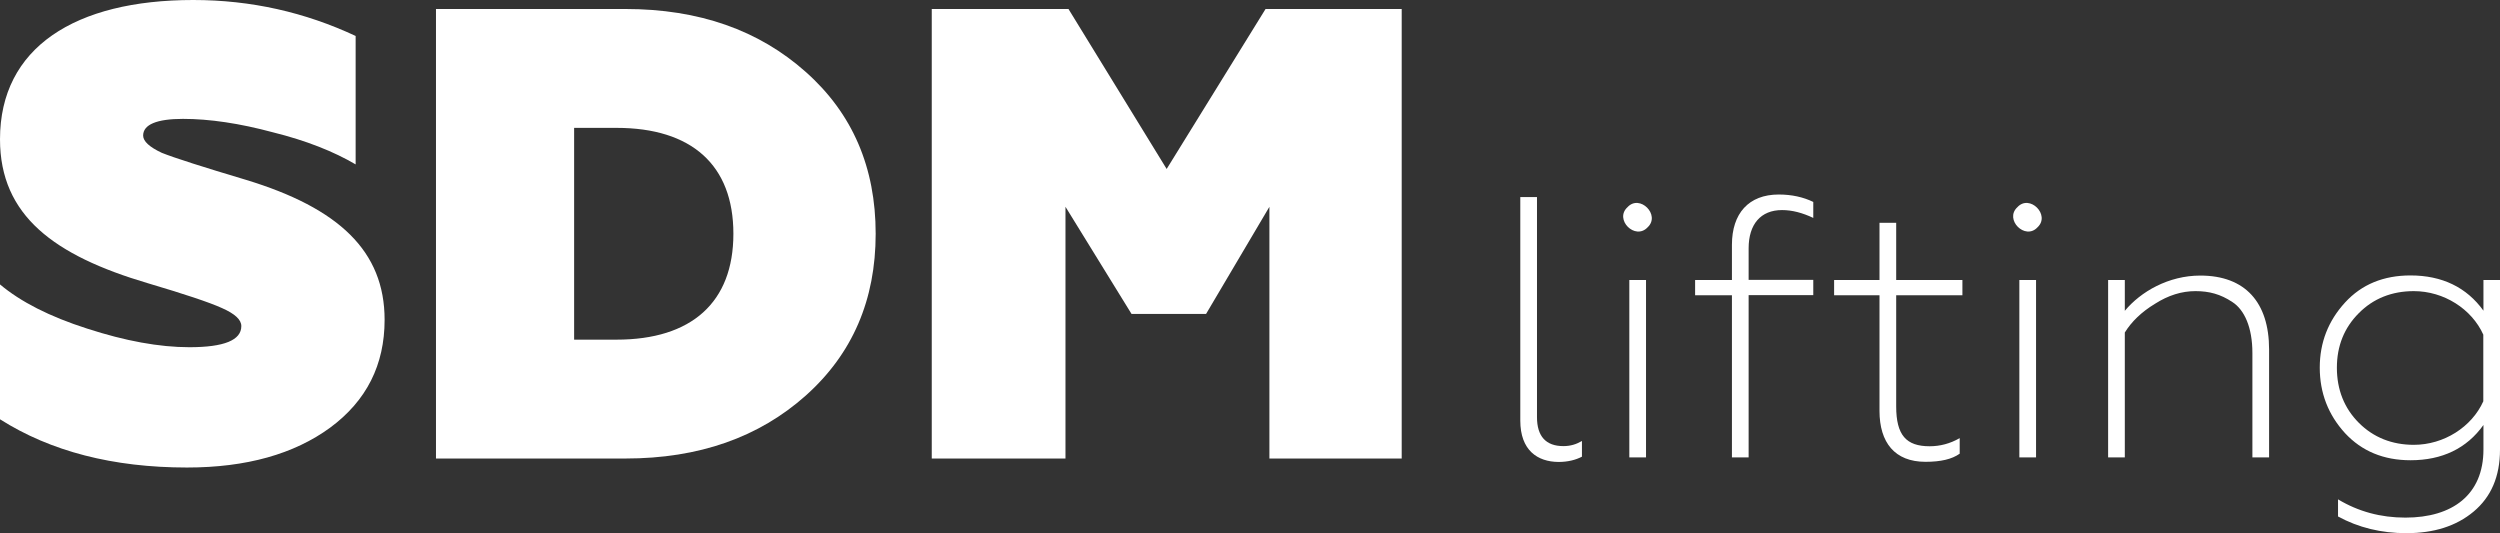 <?xml version="1.0" encoding="UTF-8"?> <svg xmlns="http://www.w3.org/2000/svg" xmlns:xlink="http://www.w3.org/1999/xlink" version="1.1" id="Слой_1" x="0px" y="0px" viewBox="0 0 175.18 37.36" style="enable-background:new 0 0 175.18 37.36;" xml:space="preserve"><rect x="0" y="0" width="175.18" height="37.36" fill="#333333" stroke="none"/> <style type="text/css"> .st0{fill:#FFFFFF;} </style> <g> <g> <path class="st0" d="M0,29.38v-9.45c1.44,1.21,3.46,2.25,6.12,3.1c2.65,0.86,5.04,1.3,7.15,1.3c2.43,0,3.64-0.49,3.64-1.48 c0-0.45-0.45-0.86-1.35-1.26c-0.9-0.41-2.66-0.99-5.22-1.75C3.82,17.91,0,15.12,0,9.76C0,3.33,5.26,0,13.54,0 c4.05,0,7.83,0.86,11.38,2.52v9c-1.53-0.9-3.46-1.67-5.8-2.25c-2.34-0.63-4.45-0.94-6.3-0.94c-1.84,0-2.79,0.4-2.79,1.17 c0,0.4,0.45,0.81,1.31,1.21c0.9,0.36,2.88,0.99,5.89,1.89c6.52,1.98,9.72,5,9.72,9.81c0,3.15-1.26,5.67-3.82,7.56 c-2.52,1.84-5.85,2.79-10.03,2.79C7.92,32.76,3.55,31.63,0,29.38z"></path> <path class="st0" d="M30.55,32.13V0.63h13.27c5.17,0,9.36,1.49,12.64,4.41c3.29,2.92,4.9,6.71,4.9,11.34s-1.62,8.41-4.9,11.34 c-3.28,2.92-7.47,4.41-12.64,4.41H30.55z M40.23,23.8h2.97c5.26,0,8.19-2.61,8.19-7.42c0-4.82-2.93-7.42-8.19-7.42h-2.97V23.8z"></path> <path class="st0" d="M65.29,32.13V0.63h9.58l6.88,11.21l6.93-11.21h9.54v31.5h-9.27V14.49L84.51,22h-5.22l-4.63-7.51v17.64H65.29z "></path> </g> <g> <path class="st0" d="M106.53,29.47V13.81h1.17v15.42c0,1.35,0.63,2.03,1.85,2.03c0.5,0,0.91-0.13,1.3-0.36V32 c-0.44,0.23-0.99,0.37-1.64,0.37C107.73,32.36,106.53,31.55,106.53,29.47z"></path> <path class="st0" d="M114.04,14.52c0.86-0.94,2.34,0.55,1.41,1.41C114.58,16.86,113.1,15.38,114.04,14.52z M114.17,32.05V19.62 h1.17v12.43H114.17z"></path> <path class="st0" d="M122.53,32.05h-1.17V20.69h-2.58v-1.07h2.58v-2.47c0-2.19,1.17-3.52,3.28-3.52c0.91,0,1.72,0.18,2.42,0.52 v1.12c-0.76-0.36-1.48-0.55-2.19-0.55c-1.49,0-2.34,0.99-2.34,2.68v2.21h4.53v1.07h-4.53V32.05z"></path> <path class="st0" d="M131.7,28.79v-8.1h-3.18v-1.07h3.18v-4.01h1.17v4.01h4.64v1.07h-4.64v7.79c0,2.01,0.7,2.79,2.34,2.79 c0.73,0,1.43-0.18,2.11-0.57v1.09c-0.55,0.39-1.33,0.57-2.4,0.57C132.77,32.36,131.7,31.01,131.7,28.79z"></path> <path class="st0" d="M141.36,14.52c0.86-0.94,2.34,0.55,1.41,1.41C141.91,16.86,140.43,15.38,141.36,14.52z M141.5,32.05V19.62 h1.17v12.43H141.5z"></path> <path class="st0" d="M148.89,32.05h-1.17V19.62h1.17v2.16c1.12-1.35,3.07-2.47,5.29-2.47c3.15,0,4.82,1.88,4.82,5.18v7.56h-1.17 v-7.32c0-1.77-0.55-3.02-1.41-3.57c-0.83-0.55-1.62-0.76-2.58-0.76c-0.96,0-1.9,0.29-2.84,0.89c-0.94,0.57-1.64,1.25-2.11,2.01 V32.05z"></path> <path class="st0" d="M174.01,19.62h1.17V31.5c0,1.9-0.63,3.33-1.85,4.35c-1.22,1.02-2.79,1.51-4.71,1.51 c-1.77,0-3.36-0.39-4.79-1.17v-1.2c1.43,0.86,3,1.28,4.72,1.28c3.31,0,5.47-1.61,5.47-4.77v-1.72c-1.17,1.64-2.89,2.47-5.11,2.47 c-1.88,0-3.41-0.63-4.59-1.9c-1.17-1.28-1.77-2.81-1.77-4.59c0-1.77,0.6-3.28,1.77-4.56c1.17-1.28,2.71-1.9,4.59-1.9 c2.21,0,3.93,0.83,5.11,2.47V19.62z M174.01,23.45c-0.81-1.8-2.76-3.05-4.87-3.05c-1.54,0-2.84,0.52-3.85,1.54 c-1.02,1.02-1.54,2.29-1.54,3.83c0,1.54,0.52,2.84,1.54,3.86c1.02,1.02,2.32,1.54,3.85,1.54c2.11,0,4.06-1.25,4.87-3.05V23.45z"></path> </g> </g> </svg> 